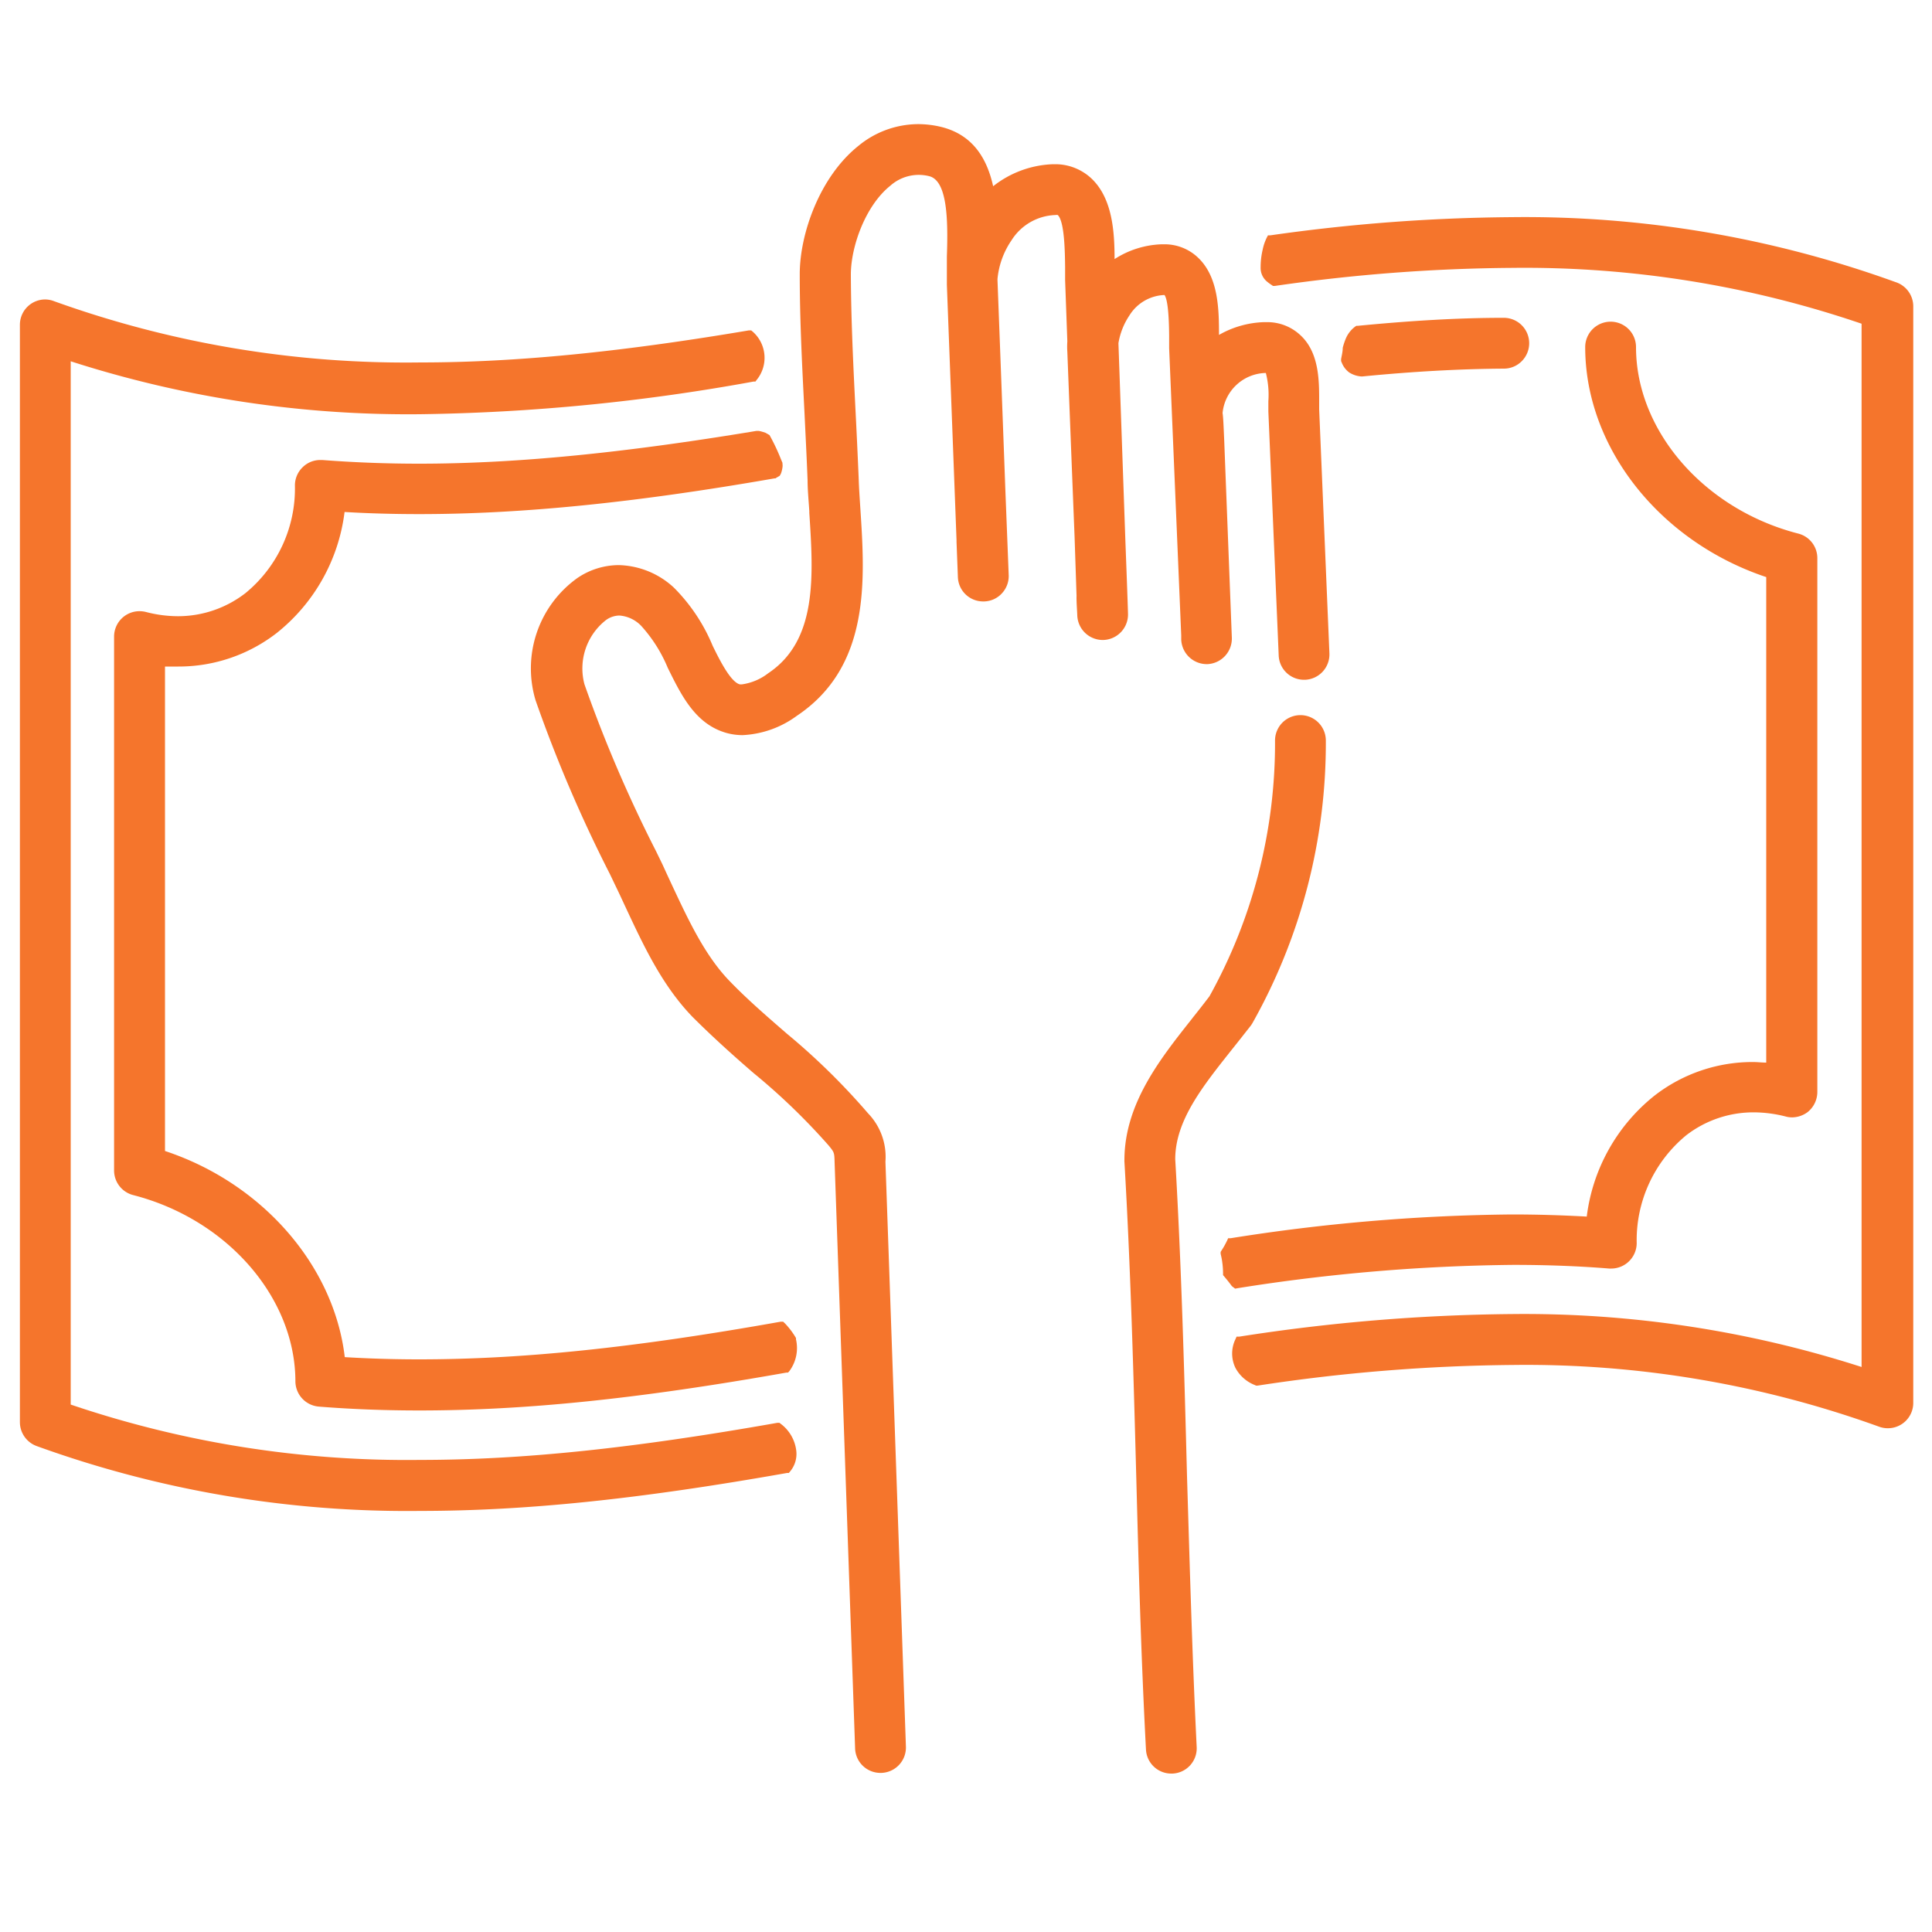 <svg id="Vrstva_1" data-name="Vrstva 1" xmlns="http://www.w3.org/2000/svg" viewBox="0 0 200 200"><defs><style>.cls-1{fill:#f5752c;}</style></defs><path class="cls-1" d="M155.67,33.4h0c-5,0-10,.34-15.07.83a2.3,2.3,0,0,0-.84,1.07c-.09.21-.17.46-.25.71s-.1.79-.17,1.19a2,2,0,0,0,.62.94,2.13,2.13,0,0,0,1,.33c4.92-.48,9.82-.78,14.7-.81a2.13,2.13,0,0,0,0-4.26Z"/><path class="cls-1" d="M186.08,55.71c-9.94-2.57-17.15-10.88-17.15-19.78a2.13,2.13,0,1,0-4.26,0c0,10.31,7.79,19.94,18.74,23.45v51.11a16.12,16.12,0,0,0-11.77,3.29,18.57,18.57,0,0,0-6.85,12.64c-12.4-.77-24.86.33-37.21,2.2a11.3,11.3,0,0,1-.59,1.08c.07.29.12.57.16.85a8.13,8.13,0,0,1,.1,1.3c.28.33.55.67.82,1,12.86-2,25.8-3.06,38.56-2a2.14,2.14,0,0,0,2.3-2.13,14.55,14.55,0,0,1,5.32-11.54,12.19,12.19,0,0,1,10.76-2,2.16,2.16,0,0,0,1.84-.38,2.13,2.13,0,0,0,.82-1.68V57.77A2.12,2.12,0,0,0,186.08,55.71Z"/><path class="cls-1" d="M81.92,138.68a7.9,7.9,0,0,0-1-1.33C65.73,140,50.37,142,35.24,141c-.93-9.55-8.41-18.18-18.66-21.46V68.42a16.12,16.12,0,0,0,11.78-3.28A18.63,18.63,0,0,0,35.21,52.5c15,.92,30-.87,44.85-3.45,0,0,0,0,.07,0l.18-.1a.41.41,0,0,0,0-.09,2.13,2.13,0,0,0,.14-.51,1.13,1.13,0,0,0,0-.26,23.4,23.4,0,0,0-1.27-2.73L79,45.18h0l0,0-.14,0L78.49,45h-.13c-15,2.56-30.1,4.25-45,3.07a2,2,0,0,0-1.61.56,2.11,2.11,0,0,0-.69,1.56,14.57,14.57,0,0,1-5.32,11.55,12.22,12.22,0,0,1-10.76,2,2.1,2.1,0,0,0-1.84.38,2.12,2.12,0,0,0-.83,1.68v55.27a2.13,2.13,0,0,0,1.6,2.06c9.94,2.57,17.15,10.89,17.15,19.79a2.13,2.13,0,0,0,2,2.12c3.46.27,6.91.4,10.37.4,12.68,0,25.38-1.69,37.94-3.91A3.52,3.52,0,0,0,81.92,138.68Z"/><path class="cls-1" d="M80.56,147.82c-12.34,2.19-24.8,3.85-37.08,3.85a108.64,108.64,0,0,1-36.66-5.92V36.66a113.51,113.51,0,0,0,36.65,5.67h0A208.38,208.38,0,0,0,77.89,39a3.12,3.12,0,0,0-.31-4.27,205.85,205.85,0,0,1-34.1,3.33h0a108.08,108.08,0,0,1-38-6.42,2.12,2.12,0,0,0-2.86,2v113.6a2.11,2.11,0,0,0,1.39,2,112.2,112.2,0,0,0,39.53,6.69c12.62,0,25.32-1.7,37.88-3.92C82.42,150.78,81.8,148.79,80.56,147.82Z"/><path class="cls-1" d="M196.05,29.67A112.2,112.2,0,0,0,156.52,23a185.81,185.81,0,0,0-25,1.87,4.37,4.37,0,0,0-.38,1.14,6.93,6.93,0,0,0-.2,1.7,1.33,1.33,0,0,0,.43,1.06,3.53,3.53,0,0,0,.48.36,181.7,181.7,0,0,1,24.64-1.87,108.64,108.64,0,0,1,36.66,5.92V142.25a113.57,113.57,0,0,0-36.66-5.67,192.78,192.78,0,0,0-28.19,2.33,2.93,2.93,0,0,0-.05,2.55A3.34,3.34,0,0,0,130,143a186.14,186.14,0,0,1,26.53-2.14,108.14,108.14,0,0,1,38.06,6.42,2.12,2.12,0,0,0,2.86-2V31.66A2.11,2.11,0,0,0,196.05,29.67Z"/><path class="cls-1" d="M91.18,182.94a2.13,2.13,0,0,1-2.13-2.06l-2.12-60.6c0-1.25,0-1.25-.72-2.09a66.79,66.79,0,0,0-7.87-7.6c-2.12-1.83-4.3-3.72-6.26-5.76-3.09-3.2-5-7.23-6.79-11.13-.33-.71-.66-1.42-1-2.12l-.67-1.39A144.93,144.93,0,0,1,56,72.29,11,11,0,0,1,60.08,60.2c3-2,6.47-1.59,9.4,1A18.48,18.48,0,0,1,73.36,67c1,2,2,4,3.13,4.3.74.2,1.9-.21,3.36-1.19,5.35-3.57,4.9-10.42,4.47-17-.08-1.15-.15-2.28-.19-3.36-.09-2.34-.21-4.68-.32-7-.23-4.65-.47-9.46-.49-14.21,0-4.08,2-9.84,5.87-12.93a9.21,9.21,0,0,1,8-1.91c5.82,1.34,5.66,8.39,5.55,13.06,0,.89,0,1.73,0,2.39q.42,11.06.85,22.13l.32,8.37a2.13,2.13,0,0,1-4.26.17l-.32-8.38q-.42-11.07-.85-22.13c0-.79,0-1.69,0-2.65.1-4.35,0-8.29-2.25-8.81a5,5,0,0,0-4.42,1.08c-2.69,2.15-4.28,6.57-4.27,9.59,0,4.65.25,9.42.48,14q.18,3.54.33,7.08c0,1,.11,2.13.18,3.25.46,7.09,1,15.93-6.36,20.87-2.58,1.72-4.81,2.3-6.82,1.76-3-.8-4.45-3.71-5.84-6.53a15.37,15.37,0,0,0-2.88-4.5c-1.5-1.31-2.89-1.51-4.24-.62A6.83,6.83,0,0,0,60,71a141.36,141.36,0,0,0,7.45,17.35l.68,1.41q.51,1.07,1,2.16c1.67,3.58,3.4,7.28,6,10,1.82,1.89,3.84,3.64,6,5.49a69.66,69.66,0,0,1,8.37,8.11,6,6,0,0,1,1.69,4.69l0,.66,2.1,59.9a2.14,2.14,0,0,1-2.06,2.21Z"/><path class="cls-1" d="M121.23,183.09a2.12,2.12,0,0,1-2.12-2c-.47-9.38-.73-18.88-1-28.06-.29-10.76-.59-21.88-1.23-32.8a.49.49,0,0,1,0-.12c0-5.67,3.65-10.28,6.87-14.34.62-.78,1.23-1.55,1.81-2.32a54.39,54.39,0,0,0,6.89-26.78,2.13,2.13,0,0,1,4.26,0,58.69,58.69,0,0,1-7.51,29,1.7,1.7,0,0,1-.15.22c-.63.84-1.29,1.68-2,2.52-3,3.84-5.92,7.47-6,11.63.64,11,1,22.1,1.24,32.87.24,9.15.5,18.62,1,28a2.13,2.13,0,0,1-2,2.23Z"/><path class="cls-1" d="M114.05,63.6a2.13,2.13,0,0,1-2.13-2.05L110.78,29c0-.43,0-.92,0-1.43,0-1.69-.05-4.83-.92-5.65-.06-.06-.19-.18-.63-.17a6,6,0,0,0-4.91,2.84,8.79,8.79,0,0,0-1.55,4.72l1,26.42a2.13,2.13,0,1,1-4.26.17l-1-26.43a12.73,12.73,0,0,1,2.29-7.29,10.34,10.34,0,0,1,8.26-4.69,5,5,0,0,1,3.73,1.34C115,20.92,115,24.59,115,27.54c0,.48,0,.92,0,1.32l1.14,32.54a2.12,2.12,0,0,1-2.05,2.2Z"/><path class="cls-1" d="M125,67.82a2.13,2.13,0,0,1-2.12-2L121.59,36c0-.38,0-.8,0-1.25,0-1.32,0-4.05-.7-4.68,0,0-.08-.07-.33-.06a4.92,4.92,0,0,0-4,2.33,7.16,7.16,0,0,0-1.28,3.9s.79,20.22,1.06,27.26a2.13,2.13,0,1,1-4.26.16c-.27-7-1.06-27.26-1.06-27.26A11.37,11.37,0,0,1,113,30a9.21,9.21,0,0,1,7.36-4.18A4.57,4.57,0,0,1,123.8,27c2,1.87,2,5.11,2,7.71,0,.41,0,.79,0,1.13l1.24,29.73a2.13,2.13,0,0,1-2,2.22Z"/><path class="cls-1" d="M139.66,38.55a2.65,2.65,0,0,0,1.27.42h.1c5.32-.52,10.11-.78,14.65-.81a2.59,2.59,0,0,0,1.86-.78,2.63,2.63,0,0,0-1.89-4.48c-4.7,0-9.65.3-15.11.83h-.13l-.11.07a3,3,0,0,0-1,1.29A7.05,7.05,0,0,0,139,36c0,.39-.1.78-.17,1.17v.21l.06.14A2.32,2.32,0,0,0,139.66,38.55Z"/><path class="cls-1" d="M127.86,133.4l.28-.05a191.84,191.84,0,0,1,28.53-2.41c3.39,0,6.73.12,9.92.38h.21a2.64,2.64,0,0,0,2.63-2.64,14.07,14.07,0,0,1,5.12-11.15,11.37,11.37,0,0,1,7-2.38,13.47,13.47,0,0,1,3.3.43,2.5,2.5,0,0,0,.66.09,2.73,2.73,0,0,0,1.62-.55,2.68,2.68,0,0,0,1-2.08V57.77a2.62,2.62,0,0,0-2-2.54c-9.72-2.51-16.77-10.63-16.77-19.3a2.63,2.63,0,1,0-5.26,0c0,10.38,7.69,20.12,18.74,23.81V110c-.45,0-.91-.06-1.36-.06a16.56,16.56,0,0,0-10.22,3.49,19,19,0,0,0-7,12.51c-2.52-.14-5.11-.22-7.74-.22a195.45,195.45,0,0,0-29.12,2.46l-.26,0-.11.24c-.17.35-.36.7-.56,1l-.11.18,0,.2a7.73,7.73,0,0,1,.16.81,8.77,8.77,0,0,1,.09,1.22V132l.12.14c.27.32.53.64.79,1Z"/><path class="cls-1" d="M82.4,138.51l-.06-.1A8.11,8.11,0,0,0,81.26,137l-.19-.18-.25,0c-15.15,2.7-26.7,3.9-37.45,3.9-2.61,0-5.19-.08-7.68-.23-1.11-9.47-8.52-18-18.61-21.34V69c.46,0,.92,0,1.38,0a16.56,16.56,0,0,0,10.21-3.49,19,19,0,0,0,7-12.51c2.51.15,5.11.22,7.73.22,10.59,0,22.28-1.17,36.78-3.7l.1,0,.1-.07.19-.11.15-.09.12-.22,0,0a2.85,2.85,0,0,0,.16-.64A1.22,1.22,0,0,0,81,48v-.09l-.16-.38a20.89,20.89,0,0,0-1.18-2.49L79.59,45l-.1-.06-.25-.14,0,0-.28-.09a2.74,2.74,0,0,0-.41-.1l-.2,0h-.06C64.54,46.89,53.45,48,43.37,48c-3.41,0-6.76-.13-10-.38h-.22a2.58,2.58,0,0,0-1.77.7,2.62,2.62,0,0,0-.85,1.93,14,14,0,0,1-5.12,11.15,11.4,11.4,0,0,1-7,2.39,13.16,13.16,0,0,1-3.31-.44,2.84,2.84,0,0,0-.66-.08,2.63,2.63,0,0,0-2.63,2.63v55.27a2.63,2.63,0,0,0,2,2.55c9.72,2.51,16.77,10.62,16.77,19.3A2.64,2.64,0,0,0,33,145.61c3.36.27,6.86.4,10.41.4,11,0,22.72-1.21,38-3.92l.16,0,.12-.12a4,4,0,0,0,.71-3.32Z"/><path class="cls-1" d="M80.87,147.43l-.18-.14-.22,0c-15,2.65-26.4,3.84-37,3.84A108.31,108.31,0,0,1,7.32,145.4v-108a114,114,0,0,0,36.16,5.48A206.66,206.66,0,0,0,78,39.5l.2,0,.12-.16a3.61,3.61,0,0,0-.39-5l-.17-.14-.23,0c-13.38,2.26-24.19,3.32-34,3.32A107.52,107.52,0,0,1,5.6,31.18,2.61,2.61,0,0,0,4.69,31a2.62,2.62,0,0,0-2.63,2.63v113.6a2.64,2.64,0,0,0,1.72,2.46,112.66,112.66,0,0,0,39.7,6.72c10.93,0,22.64-1.21,38-3.93l.18,0,.11-.13a2.82,2.82,0,0,0,.66-2.17A4.07,4.07,0,0,0,80.87,147.43Z"/><path class="cls-1" d="M196.22,29.2a112.66,112.66,0,0,0-39.7-6.72,184.74,184.74,0,0,0-25,1.88l-.26,0-.12.23a5.08,5.08,0,0,0-.43,1.26,7.88,7.88,0,0,0-.21,1.82,1.83,1.83,0,0,0,.59,1.42,4.58,4.58,0,0,0,.53.4l.16.11.19,0a178.89,178.89,0,0,1,24.58-1.87,108.06,108.06,0,0,1,36.16,5.78v108a113.93,113.93,0,0,0-36.16-5.48,192.8,192.8,0,0,0-28.27,2.34l-.27,0-.11.25a3.4,3.4,0,0,0,0,3,3.89,3.89,0,0,0,2,1.76l.13.06.15,0a184.18,184.18,0,0,1,26.46-2.14,107.54,107.54,0,0,1,37.88,6.39,2.57,2.57,0,0,0,.91.16,2.62,2.62,0,0,0,2.63-2.63V31.66A2.64,2.64,0,0,0,196.22,29.2Z"/><path class="cls-1" d="M121.66,120c0-4,2.85-7.55,5.84-11.32.68-.85,1.34-1.69,2-2.53.06-.09.12-.18.17-.27a59.1,59.1,0,0,0,7.58-29.22,2.63,2.63,0,0,0-5.26,0,53.92,53.92,0,0,1-6.79,26.48q-.83,1.09-1.71,2.19l-.09.12c-3.27,4.13-7,8.8-7,14.65a.76.76,0,0,0,0,.15c.64,10.94.94,22,1.23,32.79.24,9.17.5,18.66,1,28.06a2.62,2.62,0,0,0,2.62,2.5h.14a2.62,2.62,0,0,0,2.49-2.76c-.46-9.34-.72-18.8-1-28C122.6,142.1,122.3,131,121.66,120Z"/><path class="cls-1" d="M116.5,56l-.72-20.47a7.28,7.28,0,0,1,1.14-2.88,4.45,4.45,0,0,1,3.63-2.11h0c.3.43.46,1.86.48,4.24,0,.46,0,.88,0,1.27l1.25,29.74v0l0,.43a2.65,2.65,0,0,0,2.72,2.53h0a2.65,2.65,0,0,0,2.52-2.73c-.11-2.86-.79-20.43-.79-20.43-.07-1.56-.1-2.39-.17-2.83h0a4.59,4.59,0,0,1,4.48-4.15,9.09,9.09,0,0,1,.26,2.92c0,.38,0,.74,0,1.06l1.07,25.26a2.62,2.62,0,0,0,2.62,2.52h.12a2.63,2.63,0,0,0,2.51-2.74l-1.06-25.25c0-.26,0-.56,0-.88,0-2.09,0-5-1.93-6.79a5,5,0,0,0-3.56-1.36h-.27a10,10,0,0,0-4.61,1.32c0-2.69-.06-6-2.17-8a5,5,0,0,0-3.55-1.38h-.25a9.58,9.58,0,0,0-4.84,1.53c0-2.9-.24-6.29-2.38-8.33A5.46,5.46,0,0,0,109.29,17H109a10.58,10.58,0,0,0-6.19,2.28c-.64-2.9-2.13-5.39-5.5-6.17a10.25,10.25,0,0,0-2.26-.26,9.78,9.78,0,0,0-6.2,2.26c-4,3.2-6.08,9.13-6.06,13.33,0,4.74.25,9.54.49,14.27.11,2.33.23,4.66.32,7,0,1,.11,2.11.18,3.21v.17c.42,6.48.86,13.19-4.25,16.6a5.74,5.74,0,0,1-2.69,1.15,1.12,1.12,0,0,1-.27,0c-.91-.25-2-2.35-2.8-4a18.57,18.57,0,0,0-4-6,8.68,8.68,0,0,0-5.72-2.34,7.65,7.65,0,0,0-4.27,1.33,11.5,11.5,0,0,0-4.34,12.66,144.7,144.7,0,0,0,7.7,18l.67,1.4c.33.68.65,1.38,1,2.13,1.84,3.93,3.74,8,6.88,11.25,2,2,4.15,3.94,6.29,5.79a66.51,66.51,0,0,1,7.81,7.53c.58.71.58.71.61,1.8l2.12,60.6a2.62,2.62,0,0,0,2.62,2.54h.1a2.63,2.63,0,0,0,2.54-2.72l-2.12-60.56a6.48,6.48,0,0,0-1.8-5A70,70,0,0,0,81.45,107c-2.12-1.84-4.13-3.58-5.94-5.46-2.54-2.63-4.25-6.3-5.91-9.84-.34-.73-.68-1.46-1-2.17l-.68-1.4a141.15,141.15,0,0,1-7.42-17.3,6.36,6.36,0,0,1,2.23-6.64,2.42,2.42,0,0,1,1.39-.47,3.49,3.49,0,0,1,2.24,1.05,15,15,0,0,1,2.76,4.35C70.54,72,72,75,75.26,75.89a6.26,6.26,0,0,0,1.62.21,10.27,10.27,0,0,0,5.61-2C90.13,69,89.54,60,89.07,52.74c-.07-1.1-.15-2.19-.18-3.23q-.15-3.54-.33-7.08c-.23-4.6-.46-9.36-.48-14,0-2.91,1.51-7.14,4.08-9.2a4.43,4.43,0,0,1,4-1c1.88.43,2,4.34,1.86,8.32,0,.87,0,1.69,0,2.43,0,.17,0,.34,0,.51l1,26.43,0,.19.14,3.62a2.61,2.61,0,0,0,2.61,2.53h.12a2.58,2.58,0,0,0,1.83-.84,2.62,2.62,0,0,0,.7-1.89l-.34-8.67Q103.68,40,103.26,29v-.12a8.47,8.47,0,0,1,1.45-4,5.58,5.58,0,0,1,4.56-2.62.58.58,0,0,1,.23,0c.71.68.74,3.91.76,5.37,0,.49,0,.95,0,1.36l.23,6.34a8.06,8.06,0,0,0,0,1.09s.41,10.63.75,19.15l.2,6a1.81,1.81,0,0,1,0,.23c0,.71.06,1.36.08,1.92a2.64,2.64,0,0,0,2.72,2.53h0a2.64,2.64,0,0,0,2.53-2.73C116.74,62.38,116.63,59.45,116.5,56Z"/><path class="cls-1" d="M135.14,69.91a2.12,2.12,0,0,1-2.12-2L132,42.61c0-.32,0-.67,0-1,0-.88,0-3-.46-3.38a.81.81,0,0,0-.35,0,5.09,5.09,0,0,0-4.93,4.67s.7,17.55.91,23.26a2.13,2.13,0,0,1-2,2.21,2.15,2.15,0,0,1-2.21-2.05c-.22-5.7-.91-23.25-.91-23.25a9,9,0,0,1,2-5.63,9.23,9.23,0,0,1,7-3.47,4.58,4.58,0,0,1,3.46,1.22c1.76,1.68,1.77,4.43,1.78,6.43,0,.33,0,.63,0,.9l1.06,25.25a2.13,2.13,0,0,1-2,2.22Z"/></svg>